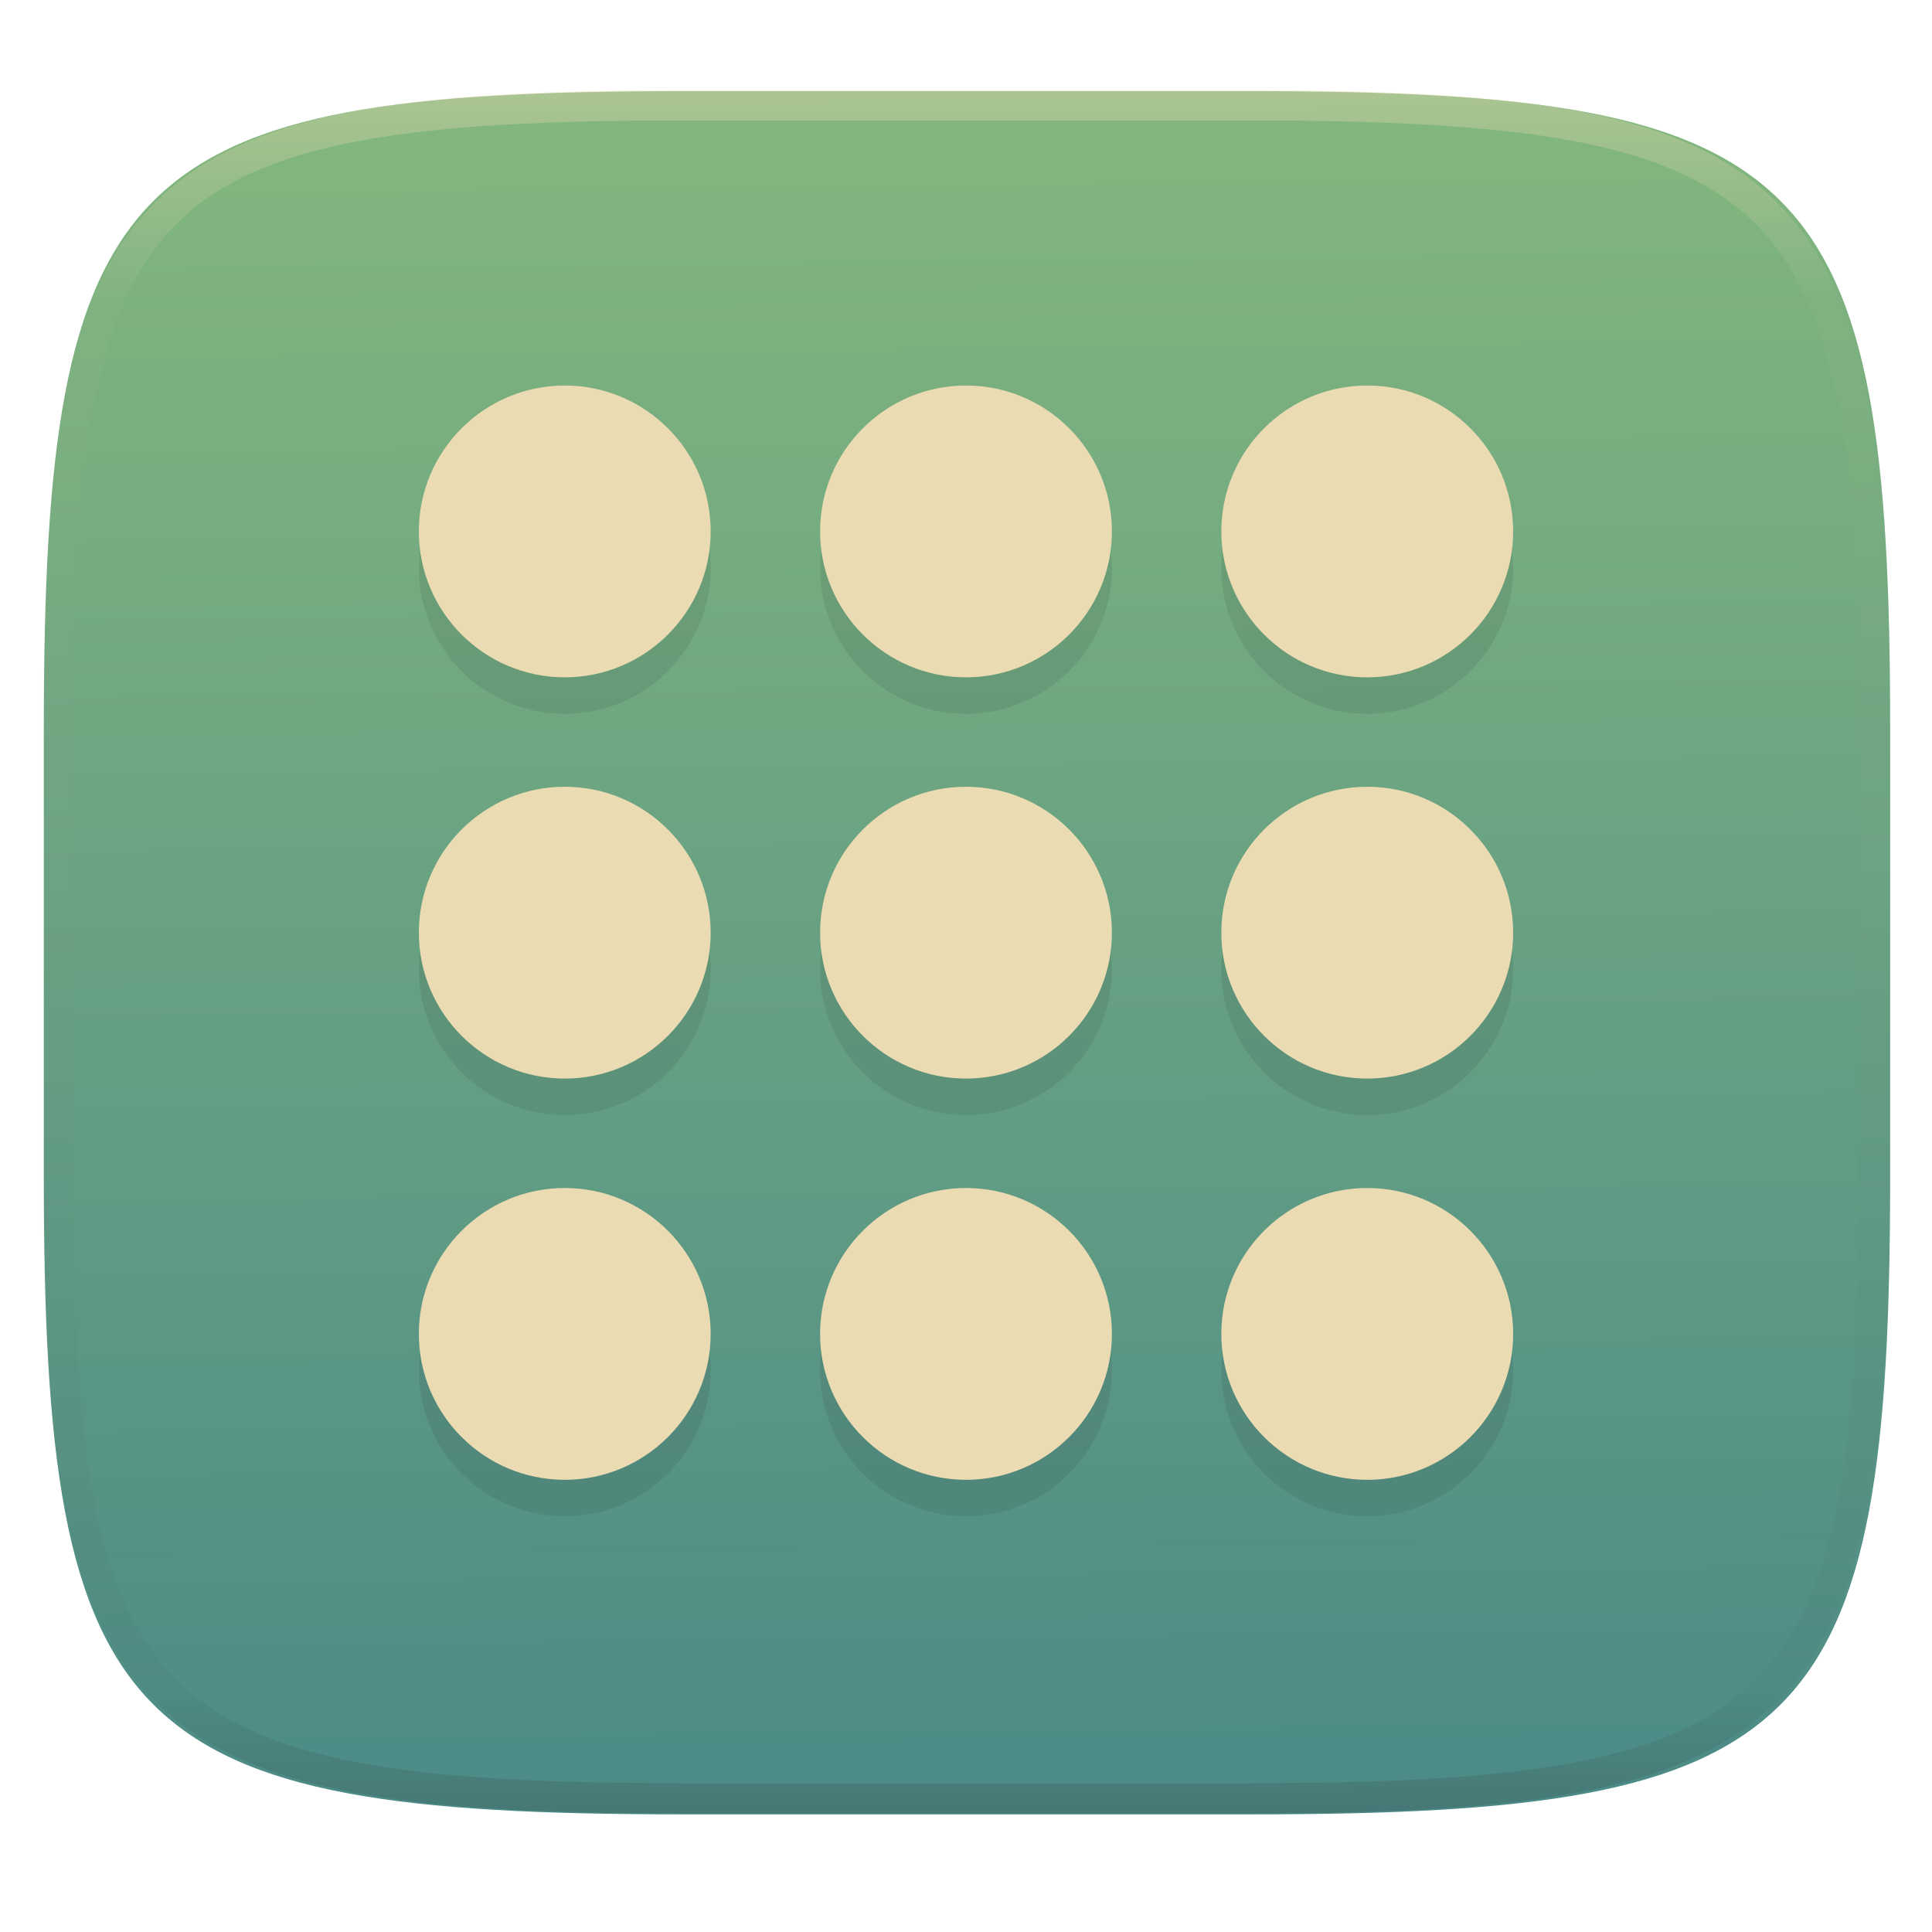 <svg xmlns="http://www.w3.org/2000/svg" style="isolation:isolate" width="256" height="256" viewBox="0 0 256 256">
 <g filter="url(#5SNniwlXfZSRIeRRRhyIkvEO0Pl9neO6)">
  <linearGradient id="_lgradient_78" x1=".518" x2=".532" y1="-.194" y2="1.114" gradientTransform="matrix(244.648,0,0,228.338,5.807,12.075)" gradientUnits="userSpaceOnUse">
   <stop offset="0%" style="stop-color:#8ec07c"/>
   <stop offset="100%" style="stop-color:#458588"/>
  </linearGradient>
  <path fill="url(#_lgradient_78)" d="M 165.816 12.075 C 239.871 12.075 250.455 22.632 250.455 96.619 L 250.455 155.87 C 250.455 229.856 239.871 240.413 165.816 240.413 L 90.446 240.413 C 16.39 240.413 5.807 229.856 5.807 155.87 L 5.807 96.619 C 5.807 22.632 16.39 12.075 90.446 12.075 L 165.816 12.075 Z"/>
 </g>
 <g opacity=".4">
  <linearGradient id="_lgradient_79" x1=".517" x2=".517" y1="0" y2="1" gradientTransform="matrix(244.65,0,0,228.34,5.68,11.95)" gradientUnits="userSpaceOnUse">
   <stop offset="0%" style="stop-color:#ebdbb2"/>
   <stop offset="12.5%" stop-opacity=".098" style="stop-color:#ebdbb2"/>
   <stop offset="92.5%" stop-opacity=".098" style="stop-color:#282828"/>
   <stop offset="100%" stop-opacity=".498" style="stop-color:#282828"/>
  </linearGradient>
  <path fill="url(#_lgradient_79)" fill-rule="evenodd" d="M 165.068 11.951 C 169.396 11.941 173.724 11.991 178.052 12.089 C 181.927 12.167 185.803 12.315 189.678 12.541 C 193.131 12.737 196.583 13.022 200.026 13.395 C 203.085 13.73 206.144 14.181 209.174 14.741 C 211.889 15.243 214.574 15.881 217.22 16.657 C 219.62 17.355 221.971 18.219 224.243 19.241 C 226.358 20.184 228.384 21.304 230.302 22.591 C 232.142 23.829 233.863 25.244 235.437 26.806 C 237.001 28.378 238.417 30.088 239.656 31.925 C 240.945 33.841 242.066 35.865 243.02 37.967 C 244.043 40.247 244.909 42.585 245.617 44.972 C 246.394 47.615 247.034 50.297 247.535 53.009 C 248.096 56.035 248.548 59.081 248.883 62.136 C 249.257 65.575 249.542 69.014 249.739 72.462 C 249.965 76.323 250.112 80.194 250.201 84.055 C 250.289 88.378 250.339 92.701 250.329 97.014 L 250.329 155.226 C 250.339 159.549 250.289 163.862 250.201 168.185 C 250.112 172.056 249.965 175.917 249.739 179.778 C 249.542 183.226 249.257 186.675 248.883 190.104 C 248.548 193.159 248.096 196.215 247.535 199.241 C 247.034 201.943 246.394 204.625 245.617 207.268 C 244.909 209.655 244.043 212.003 243.02 214.273 C 242.066 216.385 240.945 218.399 239.656 220.315 C 238.417 222.152 237.001 223.872 235.437 225.434 C 233.863 226.996 232.142 228.411 230.302 229.649 C 228.384 230.936 226.358 232.056 224.243 232.999 C 221.971 234.021 219.62 234.885 217.22 235.593 C 214.574 236.369 211.889 237.007 209.174 237.499 C 206.144 238.068 203.085 238.51 200.026 238.845 C 196.583 239.218 193.131 239.503 189.678 239.699 C 185.803 239.925 181.927 240.073 178.052 240.161 C 173.724 240.249 169.396 240.299 165.068 240.289 L 90.942 240.289 C 86.614 240.299 82.286 240.249 77.958 240.161 C 74.083 240.073 70.207 239.925 66.332 239.699 C 62.879 239.503 59.427 239.218 55.984 238.845 C 52.925 238.51 49.866 238.068 46.836 237.499 C 44.121 237.007 41.436 236.369 38.79 235.593 C 36.39 234.885 34.039 234.021 31.767 232.999 C 29.652 232.056 27.626 230.936 25.708 229.649 C 23.868 228.411 22.147 226.996 20.573 225.434 C 19.009 223.872 17.593 222.152 16.354 220.315 C 15.065 218.399 13.944 216.385 12.99 214.273 C 11.967 212.003 11.101 209.655 10.393 207.268 C 9.616 204.625 8.976 201.943 8.475 199.241 C 7.914 196.215 7.462 193.159 7.127 190.104 C 6.753 186.675 6.468 183.226 6.271 179.778 C 6.045 175.917 5.898 172.056 5.809 168.185 C 5.721 163.862 5.671 159.549 5.681 155.226 L 5.681 97.014 C 5.671 92.701 5.721 88.378 5.809 84.055 C 5.898 80.194 6.045 76.323 6.271 72.462 C 6.468 69.014 6.753 65.575 7.127 62.136 C 7.462 59.081 7.914 56.035 8.475 53.009 C 8.976 50.297 9.616 47.615 10.393 44.972 C 11.101 42.585 11.967 40.247 12.99 37.967 C 13.944 35.865 15.065 33.841 16.354 31.925 C 17.593 30.088 19.009 28.378 20.573 26.806 C 22.147 25.244 23.868 23.829 25.708 22.591 C 27.626 21.304 29.652 20.184 31.767 19.241 C 34.039 18.219 36.39 17.355 38.79 16.657 C 41.436 15.881 44.121 15.243 46.836 14.741 C 49.866 14.181 52.925 13.73 55.984 13.395 C 59.427 13.022 62.879 12.737 66.332 12.541 C 70.207 12.315 74.083 12.167 77.958 12.089 C 82.286 11.991 86.614 11.941 90.942 11.951 L 165.068 11.951 Z M 165.078 15.96 C 169.376 15.95 173.675 15.999 177.973 16.087 C 181.8 16.176 185.626 16.323 189.452 16.539 C 192.836 16.736 196.219 17.011 199.583 17.384 C 202.554 17.699 205.515 18.131 208.446 18.681 C 211.023 19.153 213.58 19.762 216.099 20.499 C 218.322 21.147 220.495 21.953 222.6 22.896 C 224.509 23.751 226.338 24.763 228.069 25.922 C 229.692 27.013 231.207 28.26 232.594 29.646 C 233.981 31.031 235.23 32.544 236.332 34.165 C 237.492 35.894 238.506 37.712 239.361 39.608 C 240.306 41.72 241.112 43.892 241.761 46.102 C 242.509 48.617 243.109 51.162 243.591 53.736 C 244.132 56.664 244.565 59.611 244.889 62.578 C 245.263 65.938 245.539 69.308 245.735 72.688 C 245.952 76.51 246.109 80.322 246.188 84.144 C 246.276 88.437 246.325 92.721 246.325 97.014 C 246.325 97.014 246.325 97.014 246.325 97.014 L 246.325 155.226 C 246.325 155.226 246.325 155.226 246.325 155.226 C 246.325 159.519 246.276 163.803 246.188 168.096 C 246.109 171.918 245.952 175.74 245.735 179.552 C 245.539 182.932 245.263 186.302 244.889 189.672 C 244.565 192.629 244.132 195.576 243.591 198.504 C 243.109 201.078 242.509 203.623 241.761 206.138 C 241.112 208.358 240.306 210.52 239.361 212.632 C 238.506 214.528 237.492 216.356 236.332 218.075 C 235.23 219.706 233.981 221.219 232.594 222.604 C 231.207 223.98 229.692 225.227 228.069 226.318 C 226.338 227.477 224.509 228.489 222.6 229.344 C 220.495 230.297 218.322 231.093 216.099 231.741 C 213.58 232.478 211.023 233.087 208.446 233.559 C 205.515 234.109 202.554 234.541 199.583 234.865 C 196.219 235.229 192.836 235.514 189.452 235.701 C 185.626 235.917 181.8 236.074 177.973 236.153 C 173.675 236.251 169.376 236.29 165.078 236.29 C 165.078 236.29 165.078 236.29 165.068 236.29 L 90.942 236.29 C 90.932 236.29 90.932 236.29 90.932 236.29 C 86.634 236.29 82.335 236.251 78.037 236.153 C 74.21 236.074 70.384 235.917 66.558 235.701 C 63.174 235.514 59.791 235.229 56.427 234.865 C 53.456 234.541 50.495 234.109 47.564 233.559 C 44.987 233.087 42.43 232.478 39.911 231.741 C 37.688 231.093 35.515 230.297 33.41 229.344 C 31.501 228.489 29.672 227.477 27.941 226.318 C 26.318 225.227 24.803 223.98 23.416 222.604 C 22.029 221.219 20.78 219.706 19.678 218.075 C 18.518 216.356 17.504 214.528 16.649 212.632 C 15.704 210.52 14.898 208.358 14.249 206.138 C 13.501 203.623 12.901 201.078 12.419 198.504 C 11.878 195.576 11.445 192.629 11.121 189.672 C 10.747 186.302 10.472 182.932 10.275 179.552 C 10.058 175.74 9.901 171.918 9.822 168.096 C 9.734 163.803 9.685 159.519 9.685 155.226 C 9.685 155.226 9.685 155.226 9.685 155.226 L 9.685 97.014 C 9.685 97.014 9.685 97.014 9.685 97.014 C 9.685 92.721 9.734 88.437 9.822 84.144 C 9.901 80.322 10.058 76.51 10.275 72.688 C 10.472 69.308 10.747 65.938 11.121 62.578 C 11.445 59.611 11.878 56.664 12.419 53.736 C 12.901 51.162 13.501 48.617 14.249 46.102 C 14.898 43.892 15.704 41.72 16.649 39.608 C 17.504 37.712 18.518 35.894 19.678 34.165 C 20.78 32.544 22.029 31.031 23.416 29.646 C 24.803 28.26 26.318 27.013 27.941 25.922 C 29.672 24.763 31.501 23.751 33.41 22.896 C 35.515 21.953 37.688 21.147 39.911 20.499 C 42.43 19.762 44.987 19.153 47.564 18.681 C 50.495 18.131 53.456 17.699 56.427 17.384 C 59.791 17.011 63.174 16.736 66.558 16.539 C 70.384 16.323 74.21 16.176 78.037 16.087 C 82.335 15.999 86.634 15.95 90.932 15.96 C 90.932 15.96 90.932 15.96 90.942 15.96 L 165.068 15.96 C 165.078 15.96 165.078 15.96 165.078 15.96 Z"/>
 </g>
 <g>
  <g style="opacity:0.2">
   <g opacity=".4" filter="url(#OeMK5zrpWZzLrlUcy2kB7z69ChKM1WZr)">
    <path d="M 128 109.083 L 128 109.083 C 138.67 109.083 147.333 117.746 147.333 128.417 L 147.333 128.417 C 147.333 139.087 138.67 147.75 128 147.75 L 128 147.75 C 117.33 147.75 108.667 139.087 108.667 128.417 L 108.667 128.417 C 108.667 117.746 117.33 109.083 128 109.083 Z"/>
   </g>
   <g opacity=".4" filter="url(#I62IC8sAdDgJHl3FkGEB6rsuqa0sR1BP)">
    <path d="M 181.167 109.083 L 181.167 109.083 C 191.837 109.083 200.5 117.746 200.5 128.417 L 200.5 128.417 C 200.5 139.087 191.837 147.75 181.167 147.75 L 181.167 147.75 C 170.496 147.75 161.833 139.087 161.833 128.417 L 161.833 128.417 C 161.833 117.746 170.496 109.083 181.167 109.083 Z"/>
   </g>
   <g opacity=".4" filter="url(#dOmZrYkaj5oxY5yeXfnCqqqiBG99XAlU)">
    <path d="M 74.833 109.083 L 74.833 109.083 C 85.504 109.083 94.167 117.746 94.167 128.417 L 94.167 128.417 C 94.167 139.087 85.504 147.75 74.833 147.75 L 74.833 147.75 C 64.163 147.75 55.5 139.087 55.5 128.417 L 55.5 128.417 C 55.5 117.746 64.163 109.083 74.833 109.083 Z"/>
   </g>
   <g opacity=".4" filter="url(#t0PIfzjW5eXub5TN4DOcFc90kh44Kwti)">
    <path d="M 128 55.917 L 128 55.917 C 138.67 55.917 147.333 64.58 147.333 75.25 L 147.333 75.25 C 147.333 85.92 138.67 94.583 128 94.583 L 128 94.583 C 117.33 94.583 108.667 85.92 108.667 75.25 L 108.667 75.25 C 108.667 64.58 117.33 55.917 128 55.917 Z"/>
   </g>
   <g opacity=".4" filter="url(#KHLwBbHYCwjtyENEyUjpJZfwcqAaXgiJ)">
    <path d="M 181.167 55.917 L 181.167 55.917 C 191.837 55.917 200.5 64.58 200.5 75.25 L 200.5 75.25 C 200.5 85.92 191.837 94.583 181.167 94.583 L 181.167 94.583 C 170.496 94.583 161.833 85.92 161.833 75.25 L 161.833 75.25 C 161.833 64.58 170.496 55.917 181.167 55.917 Z"/>
   </g>
   <g opacity=".4" filter="url(#yL9A8hvW051DuYBKZi2b2x4dj0bxMAFM)">
    <path d="M 74.833 55.917 L 74.833 55.917 C 85.504 55.917 94.167 64.58 94.167 75.25 L 94.167 75.25 C 94.167 85.92 85.504 94.583 74.833 94.583 L 74.833 94.583 C 64.163 94.583 55.5 85.92 55.5 75.25 L 55.5 75.25 C 55.5 64.58 64.163 55.917 74.833 55.917 Z"/>
   </g>
   <g opacity=".4" filter="url(#EuIkuy3jdVCcRUmqvw0q4spSgrNieUnc)">
    <path d="M 128 162.25 L 128 162.25 C 138.67 162.25 147.333 170.913 147.333 181.583 L 147.333 181.583 C 147.333 192.254 138.67 200.917 128 200.917 L 128 200.917 C 117.33 200.917 108.667 192.254 108.667 181.583 L 108.667 181.583 C 108.667 170.913 117.33 162.25 128 162.25 Z"/>
   </g>
   <g opacity=".4" filter="url(#QEJfASJduVzhnwN9ozu27VlGNmRlwD7R)">
    <path d="M 181.167 162.25 L 181.167 162.25 C 191.837 162.25 200.5 170.913 200.5 181.583 L 200.5 181.583 C 200.5 192.254 191.837 200.917 181.167 200.917 L 181.167 200.917 C 170.496 200.917 161.833 192.254 161.833 181.583 L 161.833 181.583 C 161.833 170.913 170.496 162.25 181.167 162.25 Z"/>
   </g>
   <g opacity=".4" filter="url(#C99qUH3daazYbgTJeT6wM0MLh7FnvXgV)">
    <path d="M 74.833 162.25 L 74.833 162.25 C 85.504 162.25 94.167 170.913 94.167 181.583 L 94.167 181.583 C 94.167 192.254 85.504 200.917 74.833 200.917 L 74.833 200.917 C 64.163 200.917 55.5 192.254 55.5 181.583 L 55.5 181.583 C 55.5 170.913 64.163 162.25 74.833 162.25 Z"/>
   </g>
  </g>
  <g>
   <path fill="#ebdbb2" d="M 128 104.25 L 128 104.25 C 138.67 104.25 147.333 112.913 147.333 123.583 L 147.333 123.583 C 147.333 134.254 138.67 142.917 128 142.917 L 128 142.917 C 117.33 142.917 108.667 134.254 108.667 123.583 L 108.667 123.583 C 108.667 112.913 117.33 104.25 128 104.25 Z"/>
   <path fill="#ebdbb2" d="M 181.167 104.25 L 181.167 104.25 C 191.837 104.25 200.5 112.913 200.5 123.583 L 200.5 123.583 C 200.5 134.254 191.837 142.917 181.167 142.917 L 181.167 142.917 C 170.496 142.917 161.833 134.254 161.833 123.583 L 161.833 123.583 C 161.833 112.913 170.496 104.25 181.167 104.25 Z"/>
   <path fill="#ebdbb2" d="M 74.833 104.25 L 74.833 104.25 C 85.504 104.25 94.167 112.913 94.167 123.583 L 94.167 123.583 C 94.167 134.254 85.504 142.917 74.833 142.917 L 74.833 142.917 C 64.163 142.917 55.5 134.254 55.5 123.583 L 55.5 123.583 C 55.5 112.913 64.163 104.25 74.833 104.25 Z"/>
   <path fill="#ebdbb2" d="M 128 51.083 L 128 51.083 C 138.67 51.083 147.333 59.746 147.333 70.417 L 147.333 70.417 C 147.333 81.087 138.67 89.75 128 89.75 L 128 89.75 C 117.33 89.75 108.667 81.087 108.667 70.417 L 108.667 70.417 C 108.667 59.746 117.33 51.083 128 51.083 Z"/>
   <path fill="#ebdbb2" d="M 181.167 51.083 L 181.167 51.083 C 191.837 51.083 200.5 59.746 200.5 70.417 L 200.5 70.417 C 200.5 81.087 191.837 89.75 181.167 89.75 L 181.167 89.75 C 170.496 89.75 161.833 81.087 161.833 70.417 L 161.833 70.417 C 161.833 59.746 170.496 51.083 181.167 51.083 Z"/>
   <path fill="#ebdbb2" d="M 74.833 51.083 L 74.833 51.083 C 85.504 51.083 94.167 59.746 94.167 70.417 L 94.167 70.417 C 94.167 81.087 85.504 89.75 74.833 89.75 L 74.833 89.75 C 64.163 89.75 55.5 81.087 55.5 70.417 L 55.5 70.417 C 55.5 59.746 64.163 51.083 74.833 51.083 Z"/>
   <path fill="#ebdbb2" d="M 128 157.417 L 128 157.417 C 138.67 157.417 147.333 166.08 147.333 176.75 L 147.333 176.75 C 147.333 187.42 138.67 196.083 128 196.083 L 128 196.083 C 117.33 196.083 108.667 187.42 108.667 176.75 L 108.667 176.75 C 108.667 166.08 117.33 157.417 128 157.417 Z"/>
   <path fill="#ebdbb2" d="M 181.167 157.417 L 181.167 157.417 C 191.837 157.417 200.5 166.08 200.5 176.75 L 200.5 176.75 C 200.5 187.42 191.837 196.083 181.167 196.083 L 181.167 196.083 C 170.496 196.083 161.833 187.42 161.833 176.75 L 161.833 176.75 C 161.833 166.08 170.496 157.417 181.167 157.417 Z"/>
   <path fill="#ebdbb2" d="M 74.833 157.417 L 74.833 157.417 C 85.504 157.417 94.167 166.08 94.167 176.75 L 94.167 176.75 C 94.167 187.42 85.504 196.083 74.833 196.083 L 74.833 196.083 C 64.163 196.083 55.5 187.42 55.5 176.75 L 55.5 176.75 C 55.5 166.08 64.163 157.417 74.833 157.417 Z"/>
  </g>
 </g>
</svg>
